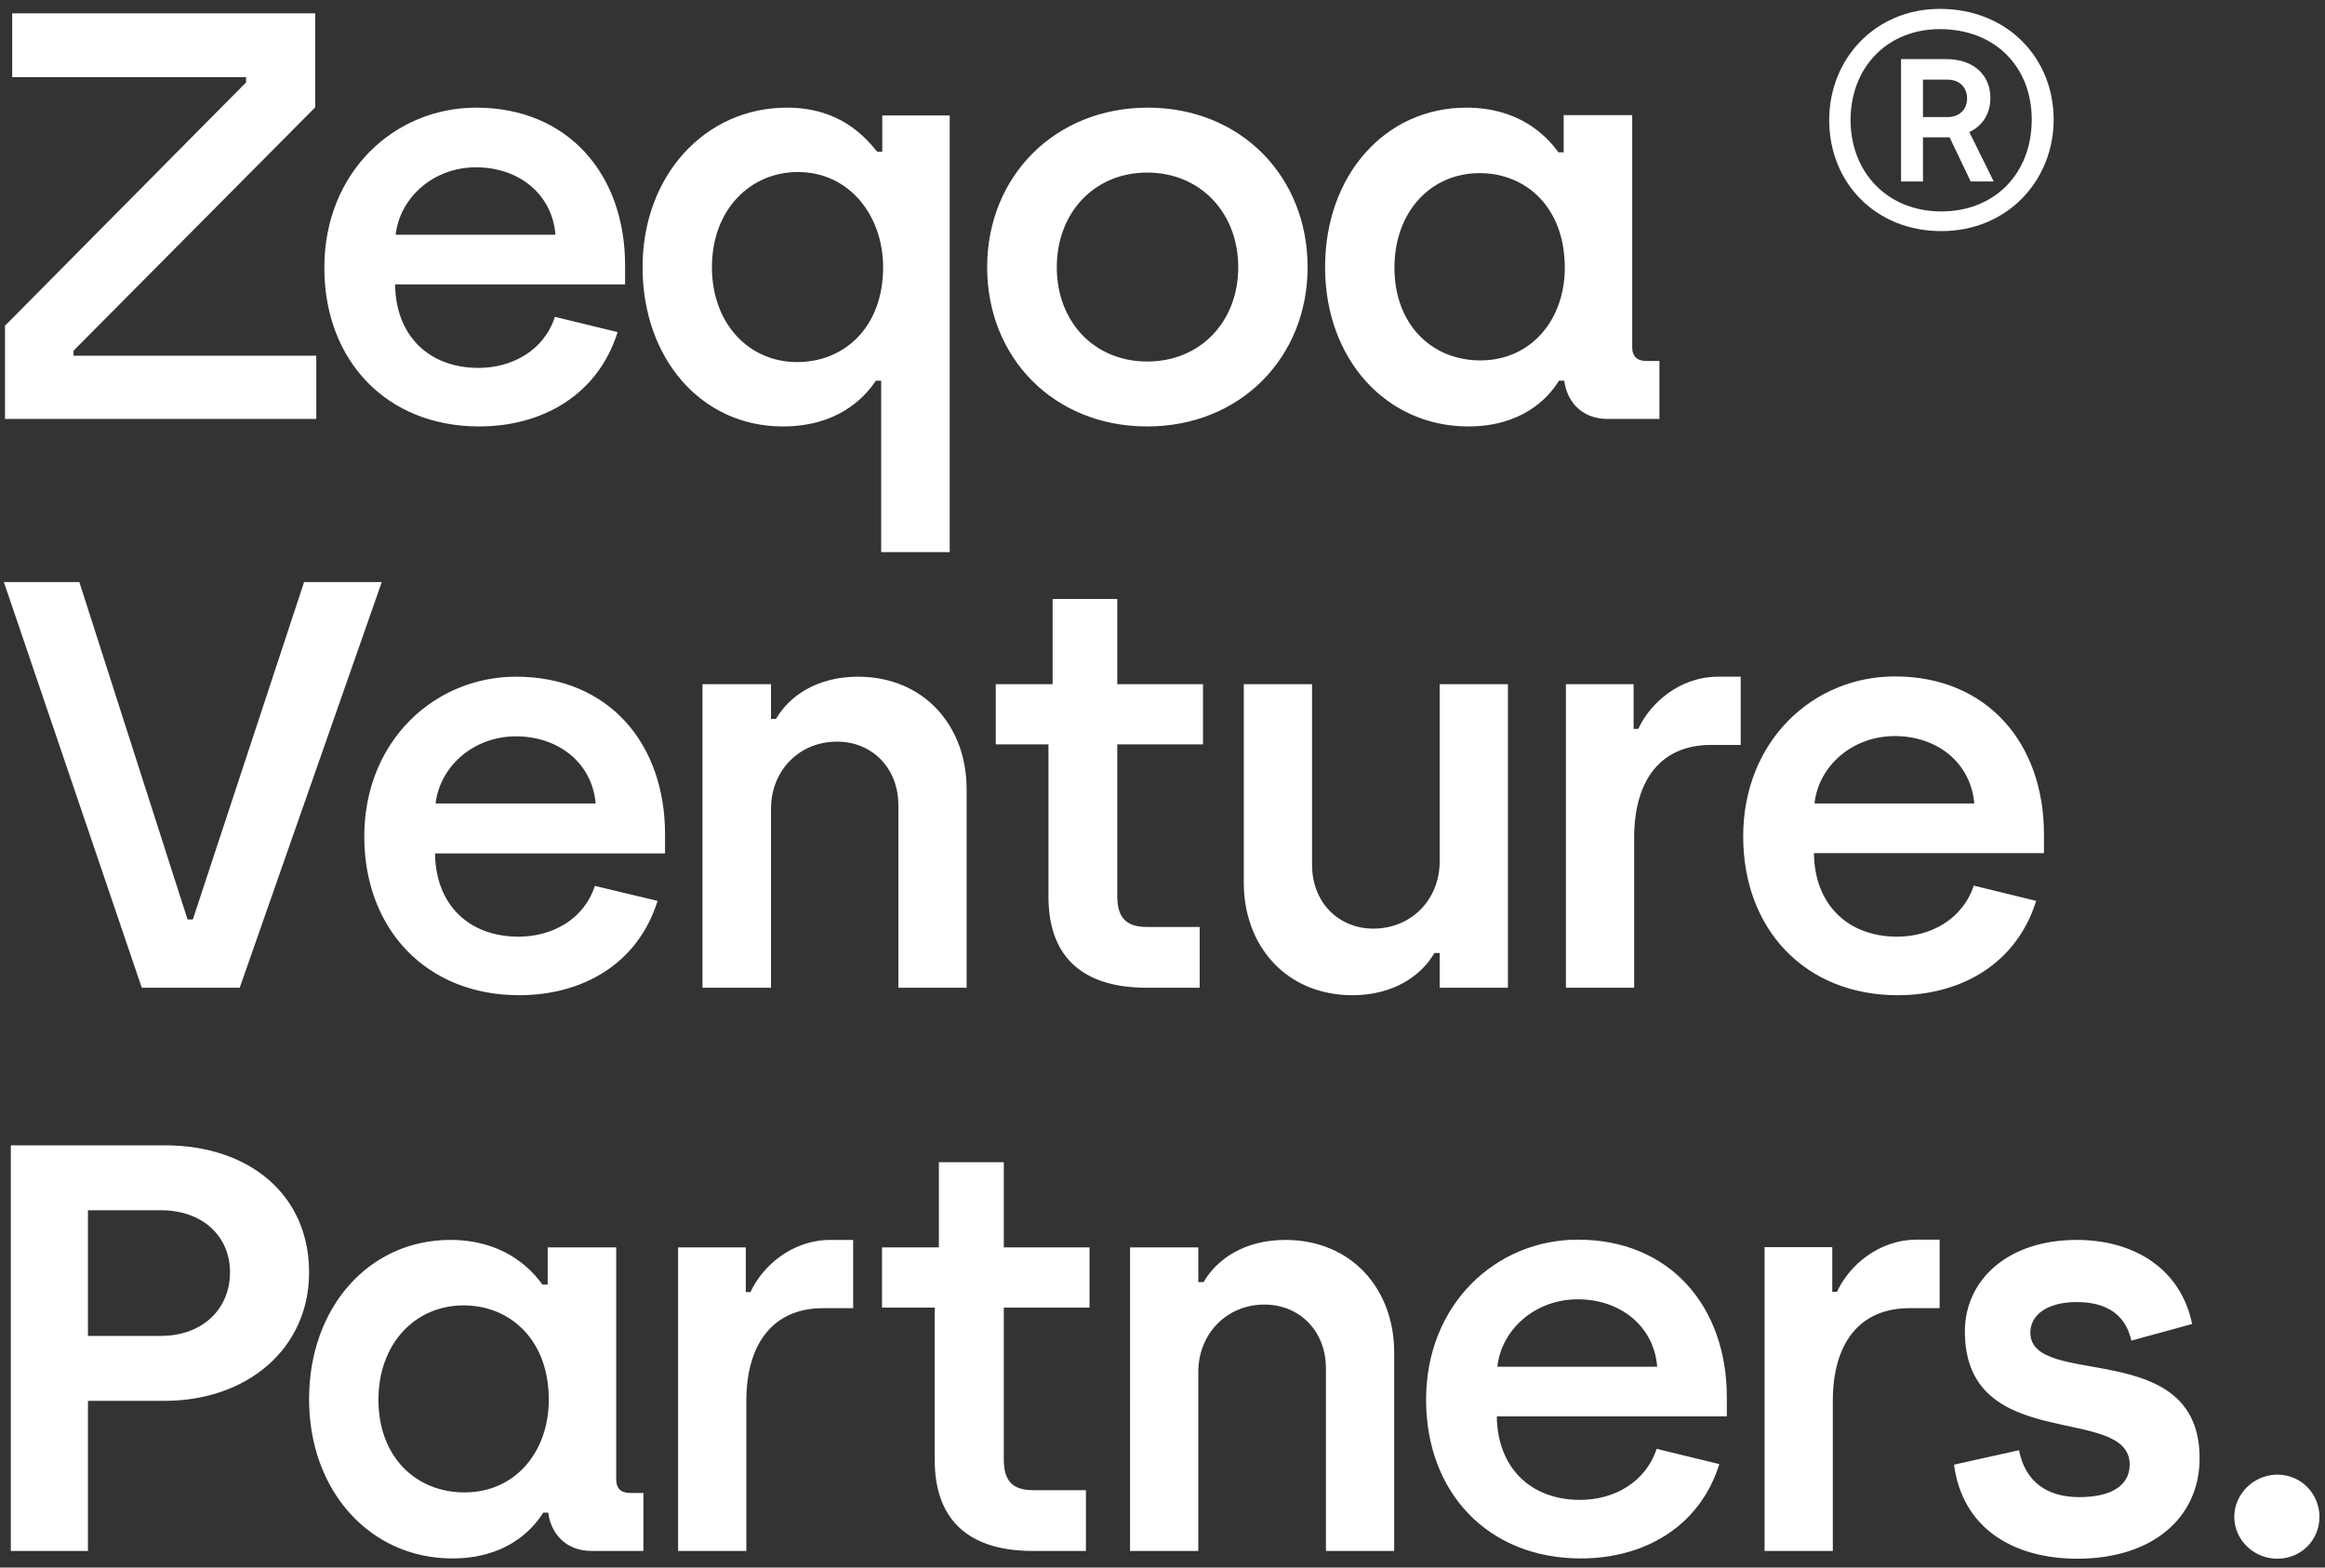 <svg version="1.2" xmlns="http://www.w3.org/2000/svg" viewBox="0 0 838 565" width="838" height="565">
	<rect x="0" y="0" width="838" height="565" fill="#333333" stroke="none"/>
	<title>Nytt projekt</title>
	<style>
		.s0 { fill: #ffffff } 
	</style>
	<path id="  Partners." class="s0" aria-label="

Partners."  d="m3.9 559h27.8v-54.1h27.6c29.8 0 52.1-18.8 52.1-46.3 0-27.8-21.3-45.8-52.1-45.8h-55.4zm27.8-77.5v-45.3h26.2c15.2 0 25 9.4 25 22.4 0 13.1-9.8 22.9-25 22.9zm131.3 80.2c19 0 28.6-9.8 32.8-16.5h1.8c0.9 7.1 5.9 13.8 15.7 13.8h18.6v-20.9h-4.8c-3.4 0-5-1.8-5-4.8v-83.7h-24.7v13.4h-1.9c-4.8-6.7-14.8-16.1-33.2-16.1-29.2 0-50.9 24.2-50.9 57.4 0 33.2 22.1 57.4 51.6 57.4zm4.4-23.8c-17.4 0-31-12.7-31-33.4 0-20.2 13.2-34 30.7-34 16.7 0 30.7 12.3 30.7 34 0 18.6-11.9 33.4-30.4 33.4zm77 21.1h24.6v-54.1c0-20.6 9.7-33.4 27.6-33.4h10.9v-24.6h-8.2c-14 0-24.6 9.6-28.8 18.8h-1.7v-16.1h-24.4zm127.8 0h19.2v-21.9h-19c-7.5 0-10.6-3.4-10.6-11.1v-54.7h30.9v-21.7h-30.9v-30.7h-23.4v30.7h-20.5v21.7h19v54.9c0 23.2 14 32.8 35.3 32.8zm35.1 0h24.6v-64.5c0-13.8 10.3-24.3 23.8-24.3 12.6 0 22.2 9.4 22.2 23v65.8h24.6v-71.6c0-22.6-15.2-40.5-39.2-40.5-14.7 0-24.7 6.9-29.5 15.2h-1.9v-12.5h-24.6zm162.5 2.7c22.7 0 42.8-11.3 49.9-34l-22.6-5.5c-4 12.1-15.4 18.4-27.6 18.4-17.9 0-29.8-11.7-30-30.1h82.9v-6.9c0-32.5-20.3-56.8-53.7-56.8-29.4 0-54.7 23.2-54.7 57.7 0 33.4 22.3 57.2 55.8 57.2zm-30.1-69.1c1.4-13.2 13.4-24.3 29-24.3 15 0 27.4 9.4 28.6 24.3zm96.3 66.4h24.6v-54.1c0-20.7 9.6-33.4 27.6-33.4h10.9v-24.7h-8.2c-14 0-24.6 9.6-28.8 18.8h-1.7v-16.1h-24.4zm112.8 2.8c26.9 0 44-14.7 44-36.2 0-44-61-24.8-61-45.3 0-6.5 6.3-11 16.7-11 10.5 0 17.6 4.3 19.7 13.9l21.9-6c-4-19.6-20.5-30.3-41.6-30.3-24.8 0-40.3 14.4-40.3 33 0 44.5 59.4 25.9 59.4 48 0 7.3-6.3 11.7-18.2 11.7-11.5 0-19.4-5.4-21.7-16.9l-23.4 5.2c2.9 22.4 20.7 33.9 44.5 33.9zm72 0c8.6 0 15.2-6.7 15.2-15.1 0-8.3-6.6-15.2-15.2-15.2-8.4 0-15.5 6.9-15.5 15.2 0 8.4 7.1 15.1 15.5 15.1z"/>
	<path id=" Venture" class="s0" aria-label="
Venture"  d="m51.1 356h35.3l51.2-146.2h-28l-40.1 121.6h-1.9l-39-121.6h-27.2zm136 2.7c22.8 0 42.8-11.2 49.9-34l-22.6-5.4c-3.9 12.1-15.4 18.3-27.5 18.3-18 0-29.9-11.6-30.1-30h82.9v-6.9c0-32.6-20.2-56.8-53.7-56.8-29.4 0-54.7 23.2-54.7 57.6 0 33.4 22.4 57.2 55.8 57.2zm-30.1-69.1c1.5-13.1 13.4-24.2 29-24.2 15.1 0 27.4 9.4 28.7 24.2zm96.2 66.4h24.7v-64.5c0-13.8 10.2-24.2 23.8-24.2 12.5 0 22.1 9.4 22.1 22.9v65.8h24.6v-71.6c0-22.6-15.2-40.5-39.2-40.5-14.6 0-24.7 6.9-29.5 15.2h-1.8v-12.5h-24.7zm160 0h19.2v-21.9h-19c-7.5 0-10.7-3.4-10.7-11.1v-54.7h30.9v-21.7h-30.9v-30.7h-23.3v30.7h-20.5v21.7h19v54.9c0 23.2 14 32.8 35.3 32.8zm74.3 2.7c14.6 0 24.7-6.9 29.5-15.2h1.9v12.5h24.6v-109.4h-24.6v63.9c0 13.8-10.3 24.2-23.9 24.2-12.5 0-22.1-9.4-22.1-23v-65.1h-24.6v71.6c0 22.6 15.2 40.5 39.2 40.5zm76.9-2.7h24.6v-54.1c0-20.7 9.6-33.4 27.6-33.4h10.8v-24.6h-8.1c-14 0-24.6 9.6-28.8 18.8h-1.7v-16.1h-24.4zm119.6 2.7c22.8 0 42.8-11.3 49.9-34l-22.5-5.5c-4 12.1-15.5 18.4-27.6 18.4-17.9 0-29.8-11.7-30-30.1h82.9v-6.9c0-32.5-20.3-56.8-53.7-56.8-29.5 0-54.7 23.2-54.7 57.7 0 33.4 22.3 57.2 55.7 57.2zm-30-69.1c1.4-13.2 13.3-24.3 29-24.3 15 0 27.3 9.4 28.6 24.3z"/>
	<path id="Zeqoa" class="s0" aria-label="Zeqoa"  d="m1.8 151h112.2v-22.8h-87.5v-1.8l87.1-87.7v-33.9h-109.2v23h84.3v1.9l-86.9 87.7zm170.9 2.7c22.7 0 42.8-11.3 49.9-34l-22.6-5.5c-3.9 12.1-15.4 18.4-27.5 18.4-18 0-29.9-11.7-30.1-30.1h82.9v-6.9c0-32.5-20.3-56.8-53.7-56.8-29.4 0-54.7 23.2-54.7 57.7 0 33.4 22.4 57.2 55.8 57.2zm-30.1-69.1c1.5-13.2 13.4-24.3 29-24.3 15.1 0 27.4 9.4 28.6 24.3zm175 114.4h24.7v-157.4h-24.3v13.1h-1.8c-4.6-5.6-13.6-15.9-32.6-15.9-29.5 0-52 24.5-52 57.5 0 32.8 21.1 57.4 50.5 57.4 19.4 0 29.1-9.8 33.6-16.5h1.9zm-30.3-68.5c-17.5 0-30.7-14-30.7-34.2 0-20.7 13.8-34.3 31-34.3 18.5 0 30.7 15.7 30.7 34.3 0 21.7-14 34.2-31 34.2zm126.2 23.2c33.6 0 57.8-24.9 57.8-57.4 0-32.6-24-57.5-57.6-57.5-33.6 0-57.9 24.9-57.9 57.5 0 32.7 24.1 57.4 57.7 57.4zm0-23.4c-19 0-32.6-14.2-32.6-34 0-19.5 13.4-34.1 32.6-34.1 19.2 0 32.8 14.6 32.8 34.1 0 19.6-13.6 34-32.8 34zm115.7 23.4c19 0 28.6-9.8 32.7-16.5h1.9c0.9 7.1 5.9 13.8 15.7 13.8h18.6v-20.9h-4.8c-3.4 0-5-1.9-5-4.8v-83.8h-24.7v13.4h-1.9c-4.8-6.7-14.8-16.1-33.2-16.1-29.2 0-50.9 24.3-50.9 57.5 0 33.2 22.1 57.4 51.6 57.4zm4.3-23.8c-17.3 0-30.9-12.8-30.9-33.4 0-20.3 13.2-34.1 30.7-34.1 16.7 0 30.7 12.3 30.7 34.1 0 18.5-11.9 33.4-30.5 33.4z"/>
	<path id="®" class="s0" aria-label="®"  d="m699.7 83.3c24 0 40.5-18.4 40.5-40.2 0-22.2-16.7-39.9-41-39.9-23.2 0-39.9 17.9-39.9 40.1 0 22.5 16.7 40 40.4 40zm0-7.1c-19.6 0-32.7-14.3-32.7-32.9 0-18.9 13.1-32.8 32.2-32.8 19.8 0 33.1 13.5 33.1 32.6 0 19.2-13.1 33.1-32.6 33.1zm-14.5-10.8h7.9v-15.9h9.6l7.6 15.9h8.3l-8.8-17.8c4.7-2.2 7.6-6.5 7.6-12.4 0-7.6-5.5-13.9-15.9-13.9h-16.3zm7.9-23.2v-13.5h8.8c4.7 0 7.1 3.1 7.1 6.8 0 3.6-2.4 6.7-7.1 6.7z"/>
</svg>